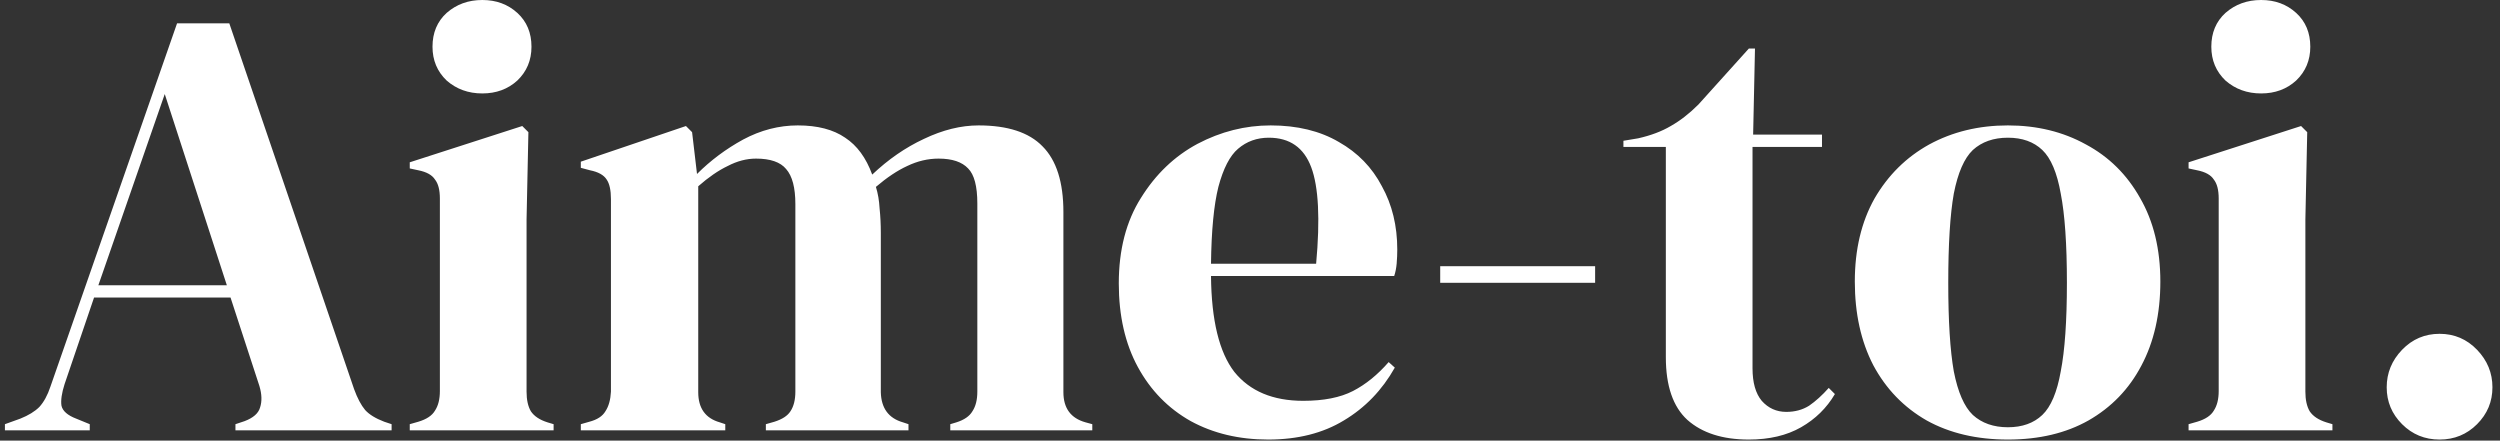 <svg width="244" height="43" viewBox="0 0 244 43" fill="none" xmlns="http://www.w3.org/2000/svg">
<rect x="0" y="0" width="244" height="43" fill="#333333" stroke="none"/>
<path d="M0.48 42V41.4L1.98 40.86C2.78 40.54 3.4 40.16 3.84 39.72C4.28 39.24 4.64 38.58 4.92 37.74L17.28 2.28H22.38L34.56 37.98C34.88 38.86 35.24 39.54 35.64 40.02C36.04 40.46 36.66 40.84 37.5 41.16L38.22 41.4V42H22.98V41.4L23.88 41.1C24.72 40.78 25.22 40.34 25.38 39.78C25.58 39.18 25.56 38.48 25.32 37.68L22.5 29.04H9.18L6.3 37.5C6.02 38.38 5.92 39.08 6 39.6C6.12 40.12 6.6 40.54 7.44 40.86L8.76 41.4V42H0.48ZM9.6 27.84H22.14L16.08 9.18L9.6 27.84ZM47.072 9.12C45.712 9.12 44.552 8.7 43.592 7.86C42.672 6.98 42.212 5.88 42.212 4.56C42.212 3.2 42.672 2.1 43.592 1.26C44.552 0.42 45.712 -2.86102e-06 47.072 -2.86102e-06C48.432 -2.86102e-06 49.572 0.42 50.492 1.26C51.412 2.1 51.872 3.2 51.872 4.56C51.872 5.88 51.412 6.98 50.492 7.86C49.572 8.7 48.432 9.12 47.072 9.12ZM39.992 42V41.4L40.832 41.16C41.632 40.92 42.172 40.56 42.452 40.08C42.772 39.6 42.932 38.96 42.932 38.16V19.38C42.932 18.54 42.772 17.92 42.452 17.52C42.172 17.08 41.632 16.78 40.832 16.62L39.992 16.44V15.84L50.972 12.3L51.572 12.9L51.392 21.42V38.22C51.392 39.02 51.532 39.66 51.812 40.14C52.132 40.62 52.672 40.98 53.432 41.22L54.032 41.4V42H39.992ZM56.688 42V41.4L57.528 41.16C58.288 40.96 58.808 40.62 59.088 40.14C59.408 39.66 59.588 39.02 59.628 38.22V19.44C59.628 18.56 59.488 17.92 59.208 17.52C58.928 17.08 58.388 16.78 57.588 16.62L56.688 16.38V15.78L66.948 12.3L67.548 12.9L68.028 16.98C69.348 15.66 70.848 14.54 72.528 13.62C74.248 12.7 76.028 12.24 77.868 12.24C79.788 12.24 81.328 12.64 82.488 13.44C83.648 14.2 84.528 15.4 85.128 17.04C86.688 15.56 88.368 14.4 90.168 13.56C92.008 12.68 93.788 12.24 95.508 12.24C98.348 12.24 100.428 12.92 101.748 14.28C103.108 15.64 103.788 17.78 103.788 20.7V38.28C103.788 39.84 104.508 40.82 105.948 41.22L106.608 41.4V42H92.748V41.4L93.348 41.22C94.108 40.98 94.628 40.62 94.908 40.14C95.228 39.66 95.388 39.02 95.388 38.22V19.86C95.388 18.18 95.088 17.04 94.488 16.44C93.888 15.8 92.928 15.48 91.608 15.48C90.568 15.48 89.548 15.72 88.548 16.2C87.588 16.64 86.568 17.32 85.488 18.24C85.688 18.88 85.808 19.58 85.848 20.34C85.928 21.1 85.968 21.9 85.968 22.74V38.28C86.008 39.84 86.728 40.82 88.128 41.22L88.668 41.4V42H74.748V41.4L75.588 41.16C76.348 40.92 76.868 40.58 77.148 40.14C77.468 39.66 77.628 39.02 77.628 38.22V19.92C77.628 18.32 77.328 17.18 76.728 16.5C76.168 15.82 75.188 15.48 73.788 15.48C72.868 15.48 71.948 15.72 71.028 16.2C70.108 16.64 69.148 17.3 68.148 18.18V38.28C68.148 39.84 68.848 40.82 70.248 41.22L70.788 41.4V42H56.688ZM124.014 12.24C126.614 12.24 128.834 12.78 130.674 13.86C132.514 14.9 133.914 16.34 134.874 18.18C135.874 19.98 136.374 22.04 136.374 24.36C136.374 24.8 136.354 25.26 136.314 25.74C136.274 26.18 136.194 26.58 136.074 26.94H118.194C118.234 31.26 118.994 34.38 120.474 36.3C121.994 38.18 124.234 39.12 127.194 39.12C129.194 39.12 130.814 38.8 132.054 38.16C133.294 37.52 134.454 36.58 135.534 35.34L136.134 35.88C134.894 38.08 133.234 39.8 131.154 41.04C129.114 42.28 126.654 42.9 123.774 42.9C120.934 42.9 118.414 42.3 116.214 41.1C114.014 39.86 112.294 38.1 111.054 35.82C109.814 33.54 109.194 30.82 109.194 27.66C109.194 24.38 109.914 21.6 111.354 19.32C112.794 17 114.634 15.24 116.874 14.04C119.154 12.84 121.534 12.24 124.014 12.24ZM123.834 13.44C122.674 13.44 121.674 13.8 120.834 14.52C120.034 15.2 119.394 16.44 118.914 18.24C118.474 20 118.234 22.5 118.194 25.74H128.454C128.854 21.38 128.694 18.24 127.974 16.32C127.254 14.4 125.874 13.44 123.834 13.44ZM140.564 27.6V25.98H155.684V27.6H140.564ZM170.686 42.9C168.126 42.9 166.126 42.26 164.686 40.98C163.286 39.7 162.586 37.66 162.586 34.86V14.34H158.446V13.74L159.886 13.5C161.126 13.22 162.186 12.82 163.066 12.3C163.986 11.78 164.886 11.08 165.766 10.2L170.686 4.74H171.286L171.106 13.14H177.826V14.34H171.046V35.94C171.046 37.34 171.346 38.4 171.946 39.12C172.586 39.84 173.386 40.2 174.346 40.2C175.186 40.2 175.926 40 176.566 39.6C177.206 39.16 177.846 38.58 178.486 37.86L179.086 38.46C178.286 39.82 177.186 40.9 175.786 41.7C174.386 42.5 172.686 42.9 170.686 42.9ZM195.97 42.9C192.93 42.9 190.29 42.28 188.05 41.04C185.81 39.76 184.07 37.96 182.83 35.64C181.63 33.32 181.03 30.6 181.03 27.48C181.03 24.36 181.67 21.66 182.95 19.38C184.27 17.1 186.05 15.34 188.29 14.1C190.57 12.86 193.13 12.24 195.97 12.24C198.81 12.24 201.35 12.86 203.59 14.1C205.83 15.3 207.59 17.04 208.87 19.32C210.19 21.6 210.85 24.32 210.85 27.48C210.85 30.64 210.23 33.38 208.99 35.7C207.79 37.98 206.07 39.76 203.83 41.04C201.63 42.28 199.01 42.9 195.97 42.9ZM195.97 41.7C197.37 41.7 198.49 41.3 199.33 40.5C200.17 39.7 200.77 38.28 201.13 36.24C201.53 34.2 201.73 31.32 201.73 27.6C201.73 23.84 201.53 20.94 201.13 18.9C200.77 16.86 200.17 15.44 199.33 14.64C198.49 13.84 197.37 13.44 195.97 13.44C194.57 13.44 193.43 13.84 192.55 14.64C191.71 15.44 191.09 16.86 190.69 18.9C190.33 20.94 190.15 23.84 190.15 27.6C190.15 31.32 190.33 34.2 190.69 36.24C191.09 38.28 191.71 39.7 192.55 40.5C193.43 41.3 194.57 41.7 195.97 41.7ZM220.685 9.12C219.325 9.12 218.165 8.7 217.205 7.86C216.285 6.98 215.825 5.88 215.825 4.56C215.825 3.2 216.285 2.1 217.205 1.26C218.165 0.42 219.325 -2.86102e-06 220.685 -2.86102e-06C222.045 -2.86102e-06 223.185 0.42 224.105 1.26C225.025 2.1 225.485 3.2 225.485 4.56C225.485 5.88 225.025 6.98 224.105 7.86C223.185 8.7 222.045 9.12 220.685 9.12ZM213.605 42V41.4L214.445 41.16C215.245 40.92 215.785 40.56 216.065 40.08C216.385 39.6 216.545 38.96 216.545 38.16V19.38C216.545 18.54 216.385 17.92 216.065 17.52C215.785 17.08 215.245 16.78 214.445 16.62L213.605 16.44V15.84L224.585 12.3L225.185 12.9L225.005 21.42V38.22C225.005 39.02 225.145 39.66 225.425 40.14C225.745 40.62 226.285 40.98 227.045 41.22L227.645 41.4V42H213.605ZM238.102 42.9C236.662 42.9 235.442 42.4 234.442 41.4C233.442 40.4 232.942 39.2 232.942 37.8C232.942 36.4 233.442 35.18 234.442 34.14C235.442 33.1 236.662 32.58 238.102 32.58C239.542 32.58 240.762 33.1 241.762 34.14C242.762 35.18 243.262 36.4 243.262 37.8C243.262 39.2 242.762 40.4 241.762 41.4C240.762 42.4 239.542 42.9 238.102 42.9Z" fill="#FFFFFF"/>
</svg>
